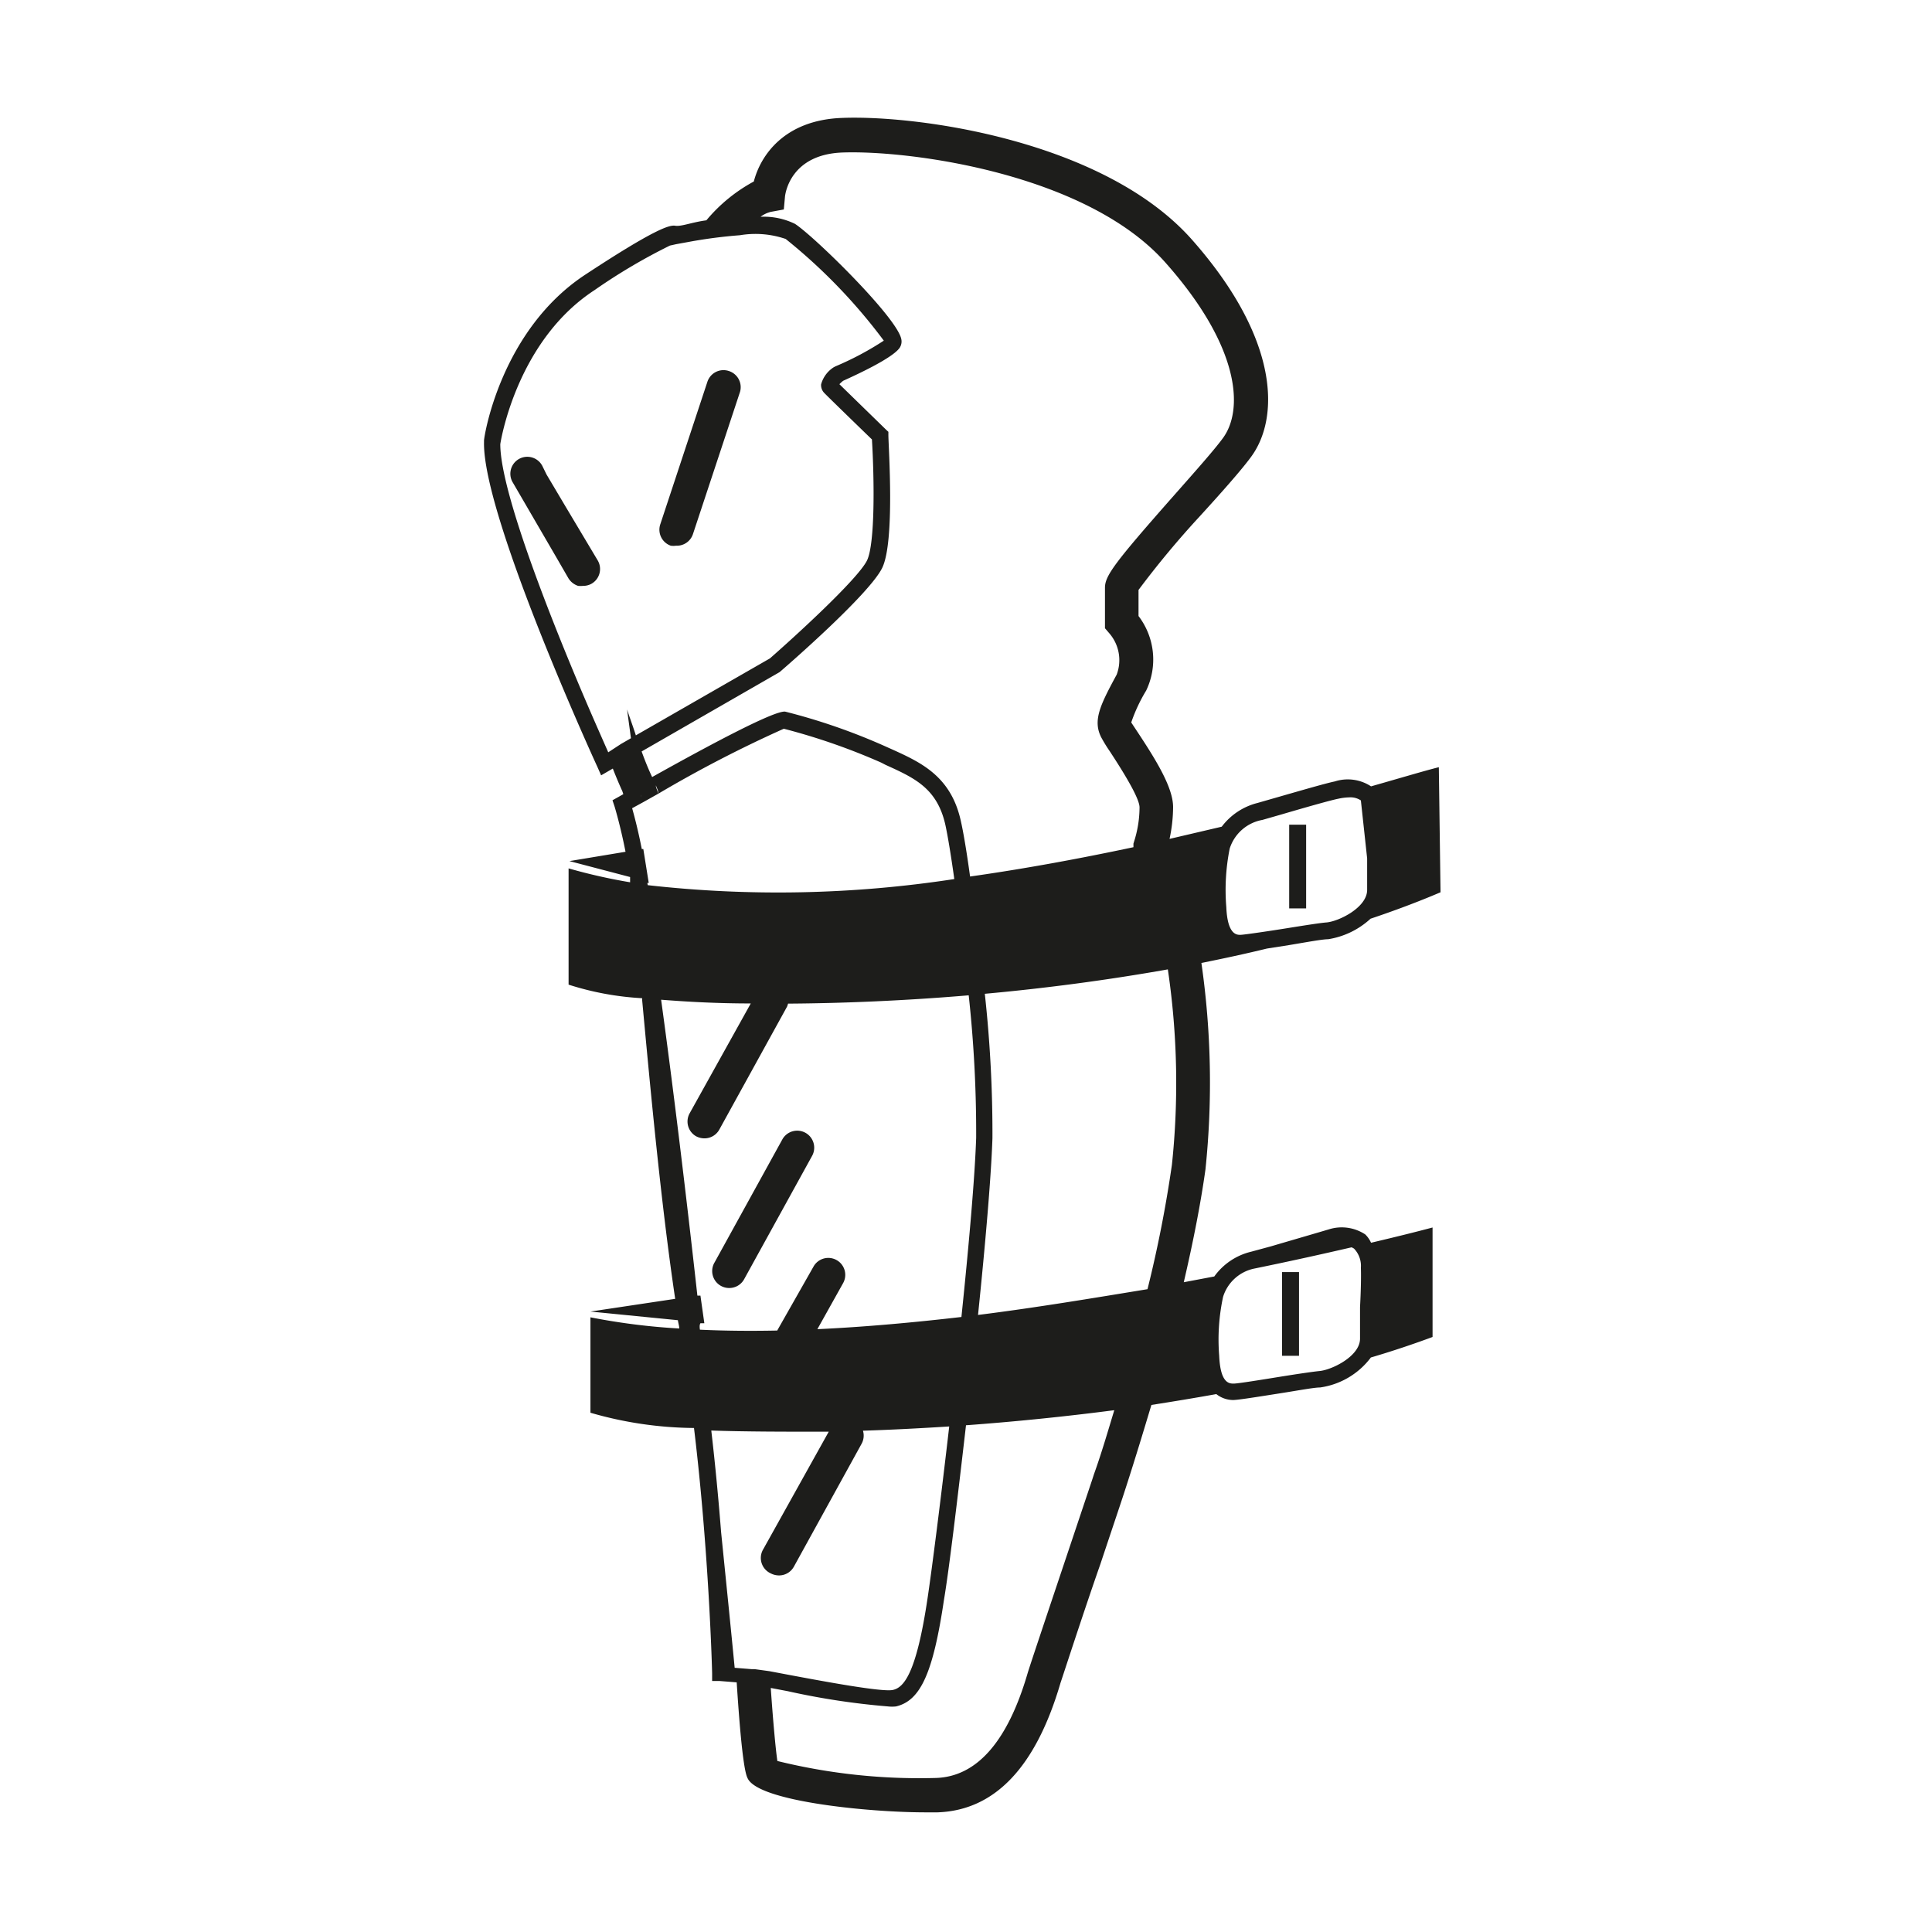<svg viewBox="0 0 114 114" xmlns="http://www.w3.org/2000/svg" data-sanitized-data-name="Ebene 1" data-name="Ebene 1" id="Ebene_1"><defs><style>.cls-1{fill:#1d1d1b;}</style></defs><path d="M77.07,53.6h-1l0-4.94h1ZM43.91,75.48l4-7.26a1,1,0,1,0-1.74-1l-4,7.26A1,1,0,0,0,43,76,1,1,0,0,0,43.91,75.48ZM39.58,32.2a1.12,1.12,0,0,0,.31,0,1,1,0,0,0,1-.69l2.78-8.4A1,1,0,0,0,43,21.89a1,1,0,0,0-1.26.64l-2.78,8.41A1,1,0,0,0,39.58,32.2Zm-6.22-2.33L32.25,28,32,27.49a1,1,0,1,0-1.73,1l2.53,4.35.74,1.28a1.06,1.06,0,0,0,.57.45,1.45,1.45,0,0,0,.29,0,1,1,0,0,0,.51-.13,1,1,0,0,0,.36-1.37ZM80.9,73.33c1.66-.39,2.92-.71,3.63-.9v6.46c-1.16.43-2.38.84-3.64,1.21a4.54,4.54,0,0,1-3,1.77c-.36,0-1.36.19-2.33.34-1.52.24-2.46.39-2.79.4h0a1.61,1.61,0,0,1-1-.35c-1.27.23-2.55.44-3.83.64-.46,1.53-.94,3.12-1.48,4.79l-.12.37c-.08.26-.7,2.1-1.41,4.23-1,2.85-2.26,6.75-2.35,7-1.46,5-3.89,7.53-7.25,7.65l-.73,0c-3.33,0-9.83-.64-10.48-2-.09-.18-.33-.67-.65-5.67l-1-.08-.45,0v-.45c0-.09-.18-7.15-1.07-14.48a22.44,22.44,0,0,1-6.11-.9V77.73a38.41,38.41,0,0,0,5.24.66c0-.16-.06-.32-.08-.49l-5.16-.51,5-.75C39,71,38.37,64.18,37.89,59V58.9a17.19,17.19,0,0,1-4.34-.8V51.24a32.69,32.69,0,0,0,3.63.82c0-.11,0-.21,0-.31l-3.58-.94,3.31-.55c-.32-1.62-.64-2.64-.64-2.65l-.13-.39.36-.2.28-.16-.06-.18c-.17-.37-.36-.82-.56-1.33l-.69.4-.22-.5c-.28-.6-6.77-14.84-6.69-19.15V26c0-.26,1-6.54,6-9.81,4-2.63,4.93-2.93,5.28-2.87s1-.21,1.84-.32a9.55,9.55,0,0,1,2.8-2.29c.39-1.52,1.78-3.61,5.16-3.75,4.51-.19,15.53,1.34,20.7,7.19S75.53,24.69,73.79,27c-.57.77-1.73,2.08-3,3.47a54.29,54.29,0,0,0-3.61,4.34v1.54a4.23,4.23,0,0,1,.45,4.4,9.56,9.56,0,0,0-.88,1.88l.37.56c1.11,1.68,2.1,3.29,2.1,4.43a9,9,0,0,1-.21,1.88l3.08-.72a3.8,3.8,0,0,1,2.11-1.4l1.15-.33c1.43-.41,2.91-.84,3.41-.94a2.5,2.5,0,0,1,2.14.29l0,0c1.86-.53,3.23-.94,4-1.13L85,52.65c-1.31.56-2.7,1.08-4.13,1.56a4.79,4.79,0,0,1-2.5,1.21c-.35,0-1.36.19-2.33.35l-1.28.2c-1.27.31-2.57.59-3.87.85A49.55,49.55,0,0,1,71.13,69c-.28,2-.71,4.21-1.28,6.66l1.8-.34a3.75,3.75,0,0,1,2.17-1.46L75,73.54c1.43-.42,2.91-.85,3.41-1a2.52,2.52,0,0,1,2.15.3A1.61,1.61,0,0,1,80.9,73.33Zm-8.54-19.8c.07,1.65.63,1.64.86,1.63s1.6-.21,2.66-.38,2-.32,2.39-.35c.72-.06,2.41-.88,2.4-1.93,0-.43,0-1.13,0-1.85l-.37-3.42a1.1,1.1,0,0,0-.68-.18,3.28,3.28,0,0,0-.65.08c-.46.09-2,.53-3.33.92l-1.15.33a2.48,2.48,0,0,0-1.93,1.69A12.43,12.43,0,0,0,72.36,53.53ZM68.91,57.2c-3.61.64-7.27,1.12-10.8,1.44a75.31,75.31,0,0,1,.45,8.53c-.08,2.33-.42,6.24-.85,10.42,3.43-.43,6.82-1,10-1.52a73.92,73.92,0,0,0,1.44-7.34A45.86,45.86,0,0,0,68.91,57.2Zm-24-44.41a4.18,4.18,0,0,1,2,.42c1.15.75,6,5.5,6.27,6.79a.67.67,0,0,1-.1.53c-.44.62-2.58,1.6-3.33,1.94a2.19,2.19,0,0,0-.22.2l2.75,2.68.14.13v.19c0,.64.4,6.3-.37,7.85S46.55,39.19,46,39.66l-8.14,4.68c.21.58.42,1.09.62,1.51v0c3.58-2,7.22-3.93,7.85-3.86a36,36,0,0,1,6,2.09l.27.12c1.72.78,3.5,1.58,4.09,4.22.15.65.35,1.83.55,3.3,3.32-.47,6.58-1.08,9.64-1.73l0-.21.08-.26a6.69,6.69,0,0,0,.28-1.88c0-.43-.6-1.55-1.77-3.33a8.75,8.75,0,0,1-.49-.8c-.51-1-.06-1.91.91-3.7a2.42,2.42,0,0,0-.45-2.46l-.24-.28V34.68c0-.71.57-1.48,4.11-5.49,1.2-1.36,2.34-2.64,2.85-3.34,1.21-1.64,1.06-5.33-3.37-10.33C64.16,10.26,53.73,8.85,49.69,9c-3,.12-3.34,2.34-3.37,2.59l-.07.77-.76.14A1.65,1.65,0,0,0,44.88,12.79ZM37.79,46.84l.65-.36h0l-.64.36h0c0,.1.07.22.1.33C37.86,47.06,37.82,46.94,37.79,46.84ZM36.64,43.9l.59-.34L37,41.86c.18.55.35,1,.52,1.53l7.91-4.54c1.35-1.18,5.17-4.65,5.73-5.78.48-1,.43-4.8.29-7.14-.56-.54-2.59-2.51-2.8-2.73a.66.66,0,0,1-.2-.52,1.74,1.74,0,0,1,.73-1l.11-.06a17.78,17.78,0,0,0,2.86-1.52,32.8,32.8,0,0,0-5.79-6,5.51,5.51,0,0,0-2.7-.22,28.75,28.75,0,0,0-3,.39l-.77.14-.36.08a34,34,0,0,0-4.45,2.63c-4.48,2.92-5.49,8.63-5.56,9.09,0,3.21,3.94,12.66,5.74,16.75l.63,1.43Zm1.58,8.33a68.62,68.62,0,0,0,18.09-.36c-.2-1.43-.39-2.57-.53-3.21-.49-2.16-1.83-2.76-3.53-3.53L52,45a37.42,37.42,0,0,0-5.75-2,73.86,73.86,0,0,0-7.4,3.83c0-.18-.1-.34-.15-.49h0c0,.15.1.31.15.49l-.89.5-.66.36c.13.46.35,1.29.57,2.41l.09,0,.32,2-.08,0C38.19,52.09,38.21,52.16,38.22,52.23ZM41.3,78.46c1.47.07,3,.08,4.56.05L48,74.74a1,1,0,0,1,1.36-.39,1,1,0,0,1,.39,1.36l-1.52,2.72c2.78-.13,5.65-.39,8.5-.72.44-4.24.79-8.22.87-10.57a75.19,75.19,0,0,0-.44-8.41c-3.8.32-7.43.47-10.66.49a1.27,1.27,0,0,1-.06.18l-4,7.26a1,1,0,0,1-.87.51,1.07,1.07,0,0,1-.49-.12,1,1,0,0,1-.38-1.37l3.6-6.47c-2,0-3.75-.1-5.29-.22.71,5.17,1.46,11.34,2.14,17.46l.18,0,.23,1.63-.23,0C41.27,78.17,41.28,78.32,41.3,78.46Zm4.1,20.15,1.27.24c1.87.35,5.35,1,6,.87s1.4-.93,2.07-5.47c.26-1.75.76-5.67,1.27-10.08-1.75.11-3.45.2-5.09.25a1,1,0,0,1-.08.77l-4,7.26a1,1,0,0,1-.87.51,1.07,1.07,0,0,1-.49-.12A1,1,0,0,1,45,91.48l3.9-7c-2.56,0-4.91,0-6.93-.07.24,2.06.43,4.1.58,6,.31,3.07.59,5.81.8,8l1,.08.18,0Zm20.35-15.4c-3,.39-5.91.68-8.75.89-.52,4.5-1,8.52-1.3,10.3-.64,4.31-1.38,5.95-2.83,6.29a2.05,2.05,0,0,1-.47,0,43.42,43.42,0,0,1-5.92-.9l-1-.19c.12,1.75.28,3.57.39,4.31a35,35,0,0,0,9.38,1c2.4-.09,4.21-2.16,5.38-6.16.11-.38,1.06-3.21,2.39-7.18l1.41-4.21.12-.37C65,85.74,65.37,84.46,65.75,83.21Zm14.55-8.4a1.47,1.47,0,0,0-.4-1.13.71.71,0,0,0-.15-.08c-1.64.38-3.57.81-5.72,1.25a2.44,2.44,0,0,0-1.86,1.67A12,12,0,0,0,71.94,80c.07,1.66.62,1.64.86,1.64s1.6-.22,2.65-.39,2-.31,2.4-.35c.72-.06,2.41-.87,2.4-1.92,0-.44,0-1.13,0-1.85C80.3,76.22,80.32,75.3,80.3,74.81ZM75.65,80h1l0-4.94h-1Z" class="cls-1"></path></svg>